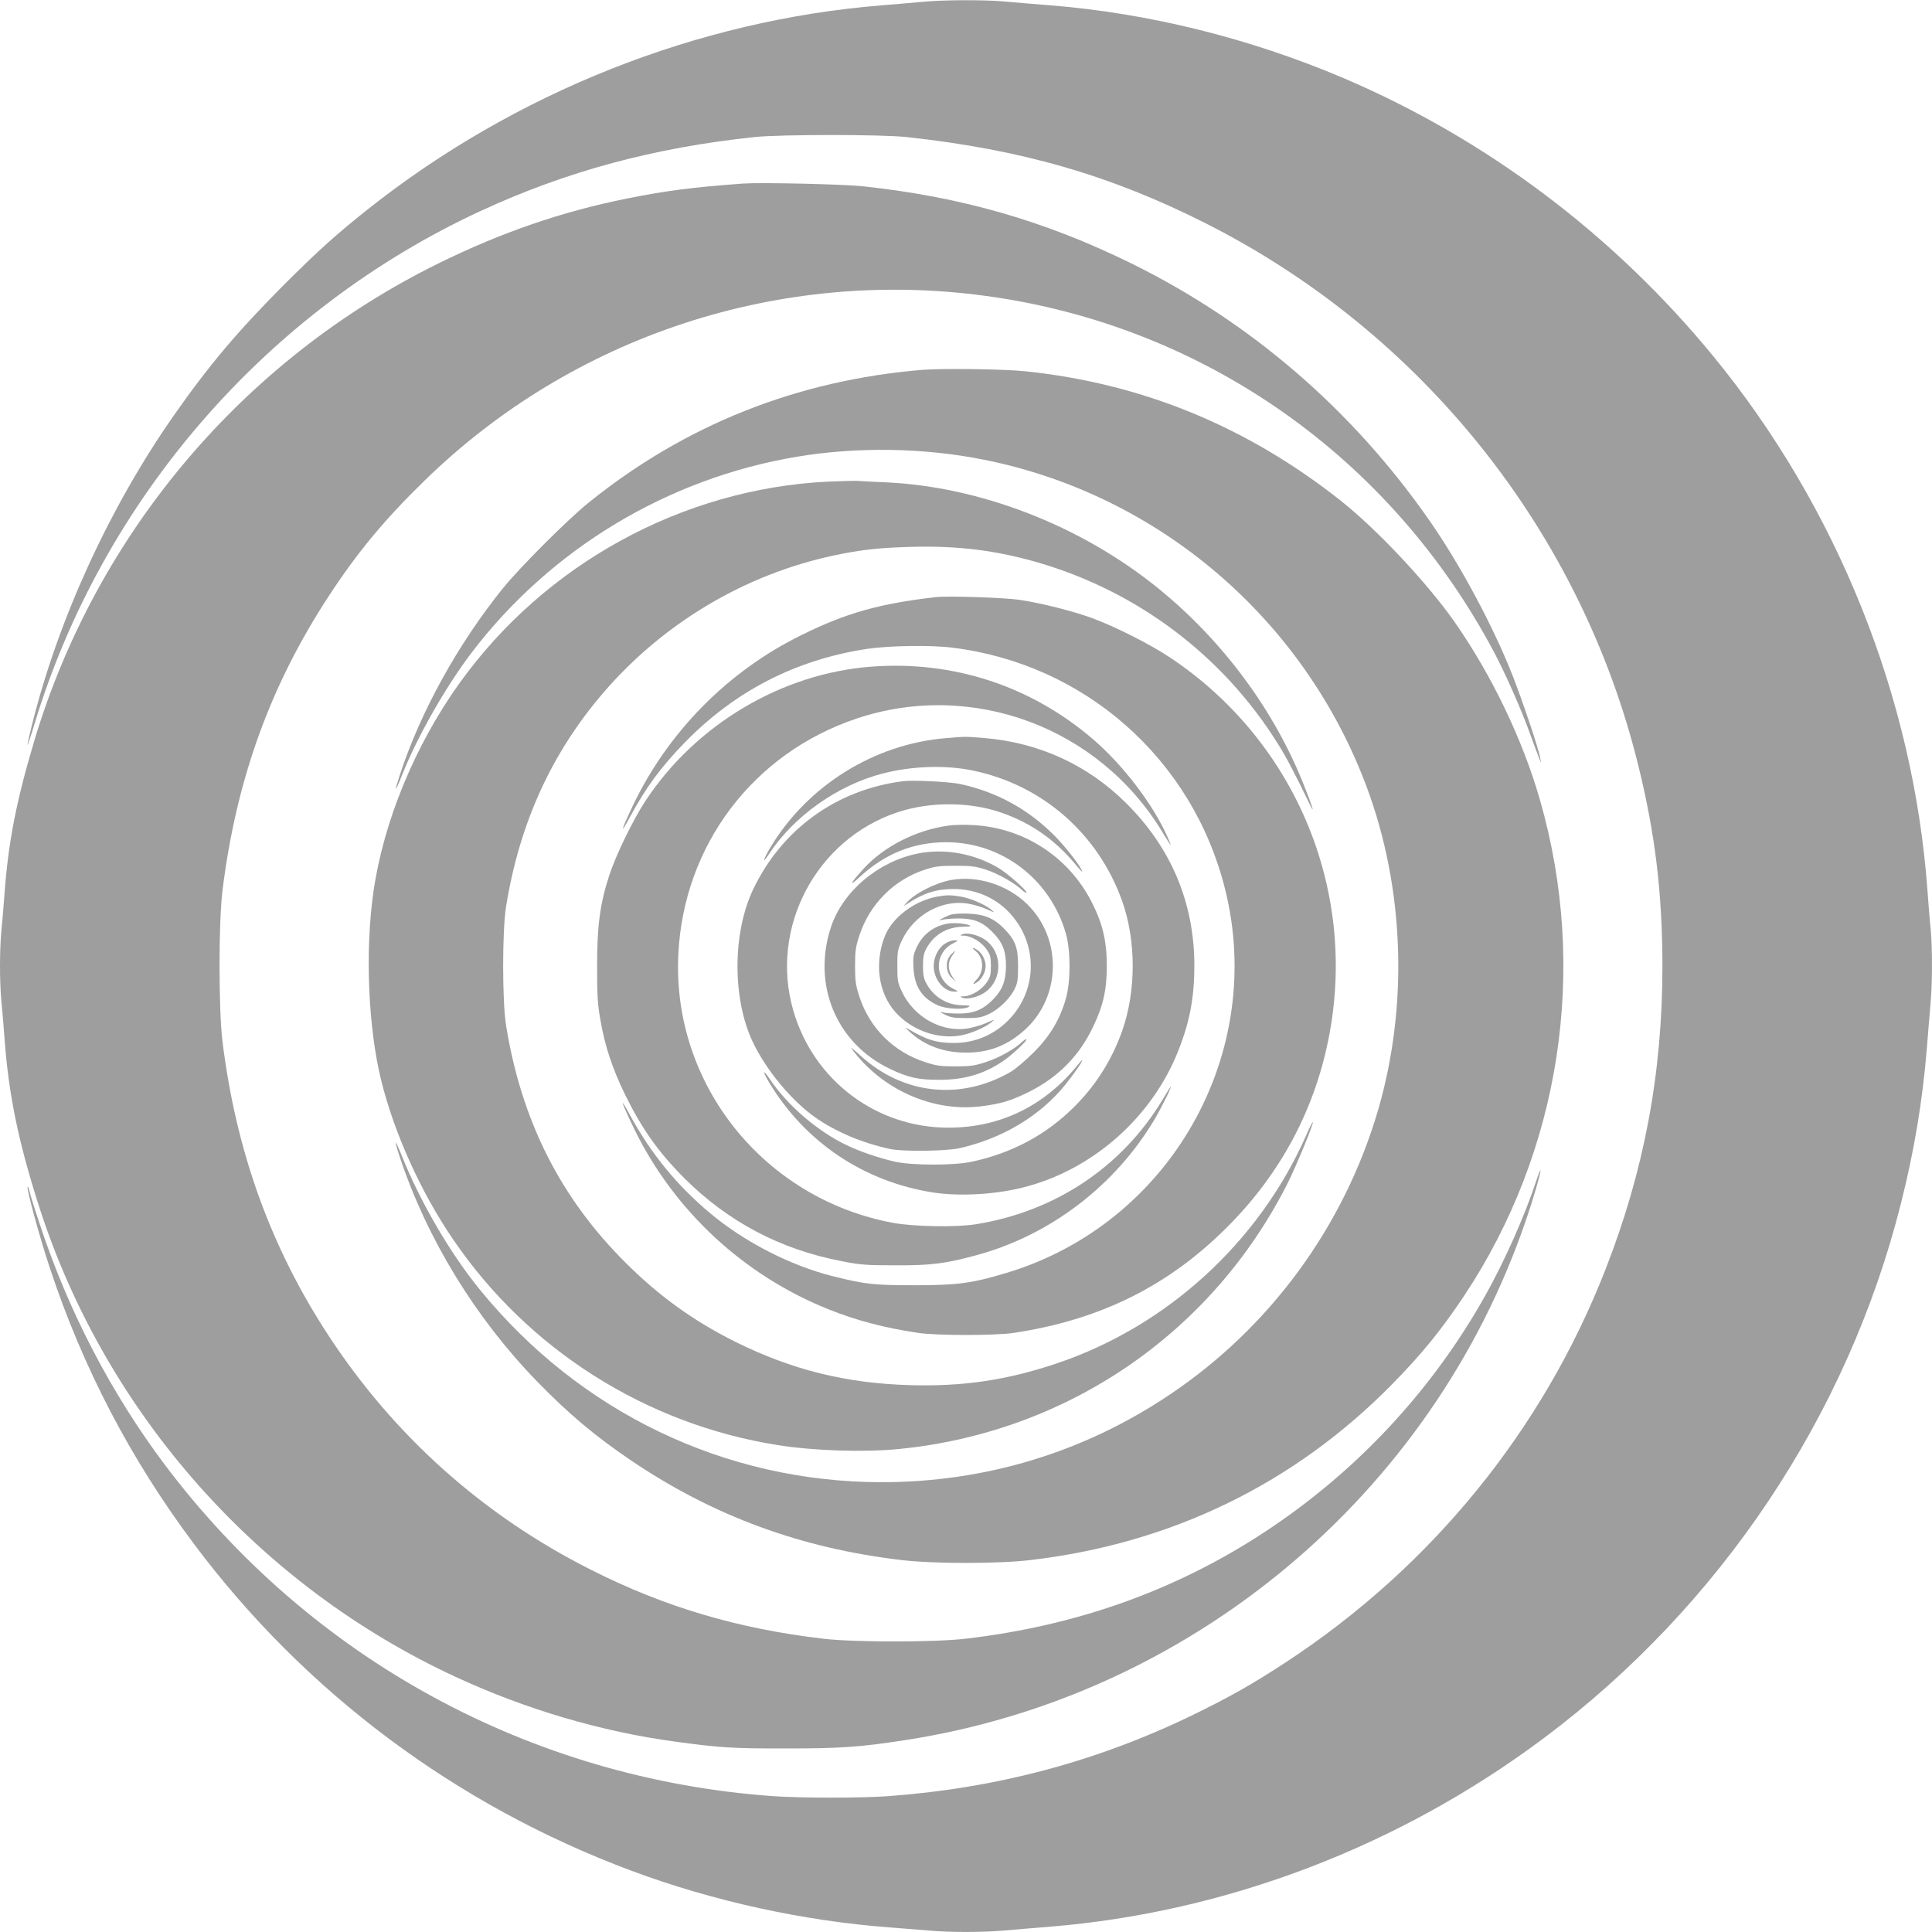 <?xml version="1.0" standalone="no"?>
<!DOCTYPE svg PUBLIC "-//W3C//DTD SVG 20010904//EN"
 "http://www.w3.org/TR/2001/REC-SVG-20010904/DTD/svg10.dtd">
<svg version="1.0" xmlns="http://www.w3.org/2000/svg"
 width="1280pt" height="1280pt" viewBox="0 0 1280 1280"
 preserveAspectRatio="xMidYMid meet">
<g transform="translate(0,1280) scale(0.1,-0.1)"
fill="#9e9e9e" stroke="none">
<path d="M6125 12789 c-49 -5 -175 -15 -280 -24 -1225 -98 -2433 -578 -3410
-1353 -210 -167 -324 -270 -551 -496 -307 -308 -500 -536 -732 -868 -423 -604
-762 -1341 -937 -2038 -20 -78 -34 -144 -33 -146 2 -1 23 60 46 138 452 1493
1543 2747 2958 3401 569 263 1149 419 1814 489 168 18 842 18 1005 0 760 -82
1353 -253 1984 -572 1433 -724 2484 -2041 2865 -3591 113 -458 159 -846 160
-1329 0 -711 -122 -1360 -379 -2015 -416 -1062 -1152 -1966 -2116 -2598 -225
-147 -368 -228 -614 -348 -636 -309 -1300 -486 -2020 -539 -181 -13 -576 -13
-763 0 -1608 115 -3066 911 -4034 2201 -352 470 -635 1013 -823 1584 -35 104
-66 205 -70 223 -4 18 -9 31 -12 29 -9 -9 80 -336 147 -537 219 -662 535
-1267 952 -1825 737 -987 1740 -1736 2901 -2169 541 -202 1146 -334 1717 -376
80 -6 192 -15 250 -20 135 -13 363 -13 504 0 61 5 197 17 301 25 1169 95 2312
531 3270 1247 1171 875 2017 2140 2370 3548 87 344 142 676 170 1015 8 105 20
240 25 301 13 140 13 374 1 501 -6 54 -15 168 -21 253 -93 1278 -597 2537
-1419 3540 -661 806 -1505 1440 -2451 1843 -624 265 -1291 430 -1945 482 -104
8 -240 20 -301 25 -127 12 -398 11 -529 -1z"/>
<path d="M4925 11584 c-332 -24 -510 -47 -770 -99 -433 -87 -834 -225 -1250
-430 -1293 -637 -2269 -1791 -2680 -3170 -117 -394 -170 -664 -195 -1005 -6
-80 -15 -192 -21 -249 -12 -133 -12 -329 0 -462 6 -57 15 -169 21 -249 27
-373 93 -691 231 -1120 440 -1365 1452 -2506 2758 -3110 464 -215 966 -363
1456 -429 303 -41 376 -45 730 -45 363 0 494 9 790 55 1893 290 3489 1624
4111 3434 51 146 106 336 100 342 -2 2 -16 -33 -31 -79 -73 -222 -205 -519
-330 -743 -356 -638 -860 -1178 -1474 -1580 -587 -384 -1242 -617 -1975 -702
-204 -24 -737 -24 -941 0 -568 67 -1049 209 -1540 457 -713 359 -1302 885
-1738 1551 -384 586 -613 1222 -703 1949 -26 209 -26 793 0 1000 91 735 317
1359 703 1949 190 291 371 509 635 766 983 960 2355 1411 3723 1224 1437 -196
2676 -1065 3363 -2359 79 -149 181 -381 238 -539 25 -69 52 -142 60 -161 l14
-35 -6 35 c-12 65 -116 374 -181 540 -128 327 -349 740 -553 1032 -510 733
-1186 1315 -1975 1703 -575 283 -1132 442 -1780 511 -131 14 -678 26 -790 18z"/>
<path d="M6115 10350 c-832 -68 -1579 -365 -2220 -884 -141 -115 -446 -420
-561 -561 -299 -370 -547 -818 -685 -1239 -16 -49 -28 -91 -26 -92 2 -2 21 40
42 94 99 250 288 582 458 806 524 689 1300 1157 2157 1300 399 67 843 60 1240
-20 1156 -231 2118 -1053 2534 -2166 251 -672 278 -1450 76 -2143 -226 -771
-716 -1440 -1382 -1886 -569 -382 -1221 -579 -1908 -579 -1036 1 -1998 462
-2661 1276 -196 240 -394 579 -518 889 -48 119 -53 112 -10 -17 179 -537 500
-1061 904 -1477 213 -219 387 -365 623 -525 545 -369 1128 -584 1797 -662 208
-25 642 -25 850 0 936 109 1753 507 2401 1168 192 195 321 354 471 578 642
963 828 2168 506 3289 -114 400 -321 830 -567 1182 -181 258 -513 611 -751
800 -621 492 -1315 778 -2090 859 -139 15 -547 20 -680 10z"/>
<path d="M5484 9609 c-963 -47 -1875 -546 -2441 -1337 -294 -410 -502 -915
-569 -1381 -56 -391 -35 -901 52 -1251 87 -350 262 -738 475 -1050 496 -730
1278 -1226 2151 -1364 235 -38 576 -49 804 -26 1115 110 2078 770 2578 1767
56 113 171 391 164 399 -2 2 -24 -40 -47 -94 -313 -706 -925 -1263 -1656
-1507 -326 -109 -616 -152 -964 -142 -426 12 -784 101 -1161 288 -274 137
-501 300 -721 519 -436 432 -694 945 -796 1575 -26 158 -26 632 0 790 89 550
300 1014 643 1414 398 463 938 785 1529 911 180 38 297 51 515 57 305 8 556
-23 831 -102 665 -192 1233 -620 1598 -1207 54 -86 114 -201 214 -408 30 -61
8 8 -45 140 -196 495 -536 954 -963 1301 -514 418 -1189 679 -1820 704 -71 3
-148 7 -170 9 -22 1 -113 -1 -201 -5z"/>
<path d="M6200 8844 c-371 -43 -591 -104 -885 -249 -488 -238 -887 -641 -1121
-1130 -80 -168 -90 -208 -20 -77 106 196 205 330 361 491 334 343 739 551
1210 622 148 22 425 26 565 8 877 -108 1589 -737 1805 -1594 277 -1095 -364
-2224 -1449 -2549 -226 -68 -322 -81 -606 -81 -271 0 -328 6 -543 60 -282 71
-585 227 -812 417 -221 185 -393 396 -531 650 -76 141 -58 85 31 -98 264 -538
724 -964 1283 -1188 186 -75 370 -123 597 -157 120 -18 510 -18 630 0 572 86
1025 310 1415 701 359 358 589 793 679 1285 178 965 -234 1939 -1053 2486
-134 90 -368 208 -521 264 -122 45 -334 99 -475 120 -100 16 -480 28 -560 19z"/>
<path d="M5770 8383 c-591 -45 -1160 -383 -1493 -888 -81 -122 -197 -361 -240
-493 -62 -191 -81 -332 -81 -602 0 -201 3 -254 23 -364 30 -171 78 -314 161
-486 114 -231 220 -381 394 -556 290 -289 636 -472 1044 -550 121 -24 162 -27
352 -27 236 -1 326 10 528 64 496 131 933 464 1196 911 47 81 116 222 101 207
-3 -3 -28 -43 -56 -90 -269 -443 -710 -736 -1234 -820 -130 -21 -408 -16 -547
9 -857 159 -1465 918 -1424 1777 34 724 496 1336 1183 1565 763 254 1602 -57
2023 -751 63 -103 68 -109 36 -36 -95 216 -295 478 -494 649 -412 354 -929
523 -1472 481z"/>
<path d="M6260 7909 c-468 -40 -907 -313 -1152 -717 -52 -86 -62 -125 -13 -50
164 250 454 456 752 533 192 50 418 58 598 20 460 -95 829 -417 989 -863 94
-263 94 -599 0 -864 -68 -190 -172 -356 -314 -498 -186 -187 -413 -309 -683
-367 -115 -25 -390 -25 -505 0 -107 24 -234 67 -325 111 -193 93 -390 263
-505 434 -48 72 -53 58 -6 -20 238 -396 629 -658 1089 -729 171 -26 408 -13
590 33 463 115 860 466 1034 913 75 191 104 351 104 560 -1 416 -155 780 -453
1075 -254 252 -574 399 -935 430 -132 11 -129 11 -265 -1z"/>
<path d="M5980 7624 c-437 -56 -799 -317 -989 -714 -139 -290 -140 -729 -2
-1017 89 -185 255 -385 412 -496 135 -95 310 -169 494 -209 88 -19 371 -15
463 5 285 65 535 215 702 423 60 76 110 147 110 160 0 3 -12 -9 -27 -28 -220
-274 -516 -419 -858 -419 -479 -1 -895 313 -1029 775 -159 547 149 1134 689
1314 219 73 486 71 698 -5 191 -68 347 -178 479 -336 26 -32 48 -55 48 -52 0
23 -109 164 -185 240 -176 176 -384 289 -625 341 -74 15 -311 27 -380 18z"/>
<path d="M6282 7330 c-214 -30 -426 -138 -561 -286 -88 -96 -101 -125 -26 -55
167 155 356 231 574 231 369 0 690 -245 793 -606 32 -114 32 -315 0 -429 -40
-140 -104 -247 -212 -356 -54 -54 -121 -111 -155 -131 -331 -191 -713 -150
-995 109 -41 37 -68 59 -60 48 199 -272 537 -424 856 -385 135 17 199 36 319
95 194 96 334 238 426 430 69 143 92 248 92 410 -1 165 -29 280 -102 422 -155
300 -451 490 -788 507 -54 3 -126 1 -161 -4z"/>
<path d="M6080 7145 c-262 -53 -495 -250 -574 -485 -127 -382 33 -771 389
-941 121 -58 191 -74 330 -73 166 0 296 39 422 125 58 40 153 128 153 142 0 6
-12 -1 -27 -15 -54 -50 -153 -106 -240 -134 -76 -25 -103 -29 -203 -29 -100 0
-127 4 -203 29 -208 68 -365 225 -433 432 -25 77 -29 104 -29 204 0 100 4 127
29 203 67 205 227 367 430 434 70 23 97 27 206 27 109 0 136 -4 206 -27 80
-27 184 -86 237 -135 15 -14 27 -21 27 -15 0 17 -122 124 -184 162 -161 96
-358 132 -536 96z"/>
<path d="M6303 6970 c-106 -19 -245 -90 -298 -152 l-20 -22 30 19 c111 71 189
95 305 95 138 0 267 -54 360 -149 199 -204 199 -520 0 -721 -96 -97 -222 -150
-360 -150 -115 0 -183 21 -305 94 -22 13 -18 7 15 -23 98 -89 224 -135 370
-135 155 0 277 48 393 154 238 219 244 602 13 829 -130 128 -330 192 -503 161z"/>
<path d="M6210 6860 c-154 -28 -303 -142 -350 -268 -67 -178 -39 -370 70 -495
106 -120 276 -183 430 -158 67 11 169 54 210 90 23 19 21 19 -32 -5 -31 -14
-85 -30 -118 -36 -174 -33 -363 70 -443 239 -30 63 -32 76 -32 173 0 97 2 110
32 173 80 169 269 272 443 239 33 -6 87 -22 118 -36 53 -24 55 -24 32 -5 -40
35 -142 79 -206 89 -67 11 -90 11 -154 0z"/>
<path d="M6290 6737 c-19 -7 -44 -19 -55 -26 -18 -11 -17 -11 10 -4 17 4 66 8
110 8 97 -1 154 -23 217 -87 70 -69 93 -127 93 -228 -1 -100 -24 -160 -90
-226 -65 -64 -125 -89 -220 -89 -44 0 -93 3 -110 8 -22 5 -18 1 15 -15 37 -19
61 -23 140 -23 81 0 103 4 150 26 67 31 140 102 172 166 20 41 23 63 23 153 0
122 -18 170 -90 245 -69 71 -133 98 -240 102 -58 2 -103 -1 -125 -10z"/>
<path d="M6273 6680 c-93 -19 -161 -72 -201 -159 -21 -46 -24 -63 -20 -135 7
-124 57 -200 163 -247 55 -24 167 -30 201 -11 16 9 8 11 -41 12 -101 1 -190
55 -238 145 -17 31 -22 58 -22 115 0 57 5 84 22 115 49 92 137 144 243 145 43
1 58 4 45 9 -35 14 -109 19 -152 11z"/>
<path d="M6375 6610 c-17 -7 -16 -9 10 -9 49 -1 117 -42 150 -89 26 -38 30
-52 30 -112 0 -60 -4 -74 -30 -112 -33 -47 -101 -88 -150 -89 -26 0 -27 -2
-10 -9 26 -11 80 -2 126 21 151 76 151 302 0 378 -46 23 -100 32 -126 21z"/>
<path d="M6259 6547 c-43 -28 -73 -89 -73 -147 0 -88 67 -170 137 -170 30 0
29 0 -14 23 -55 29 -89 85 -89 147 0 62 34 118 89 147 43 23 44 23 14 23 -17
0 -45 -10 -64 -23z"/>
<path d="M6463 6500 c55 -44 59 -134 8 -189 -32 -34 -28 -40 7 -15 29 20 52
66 52 104 0 38 -23 84 -52 104 -33 23 -45 19 -15 -4z"/>
<path d="M6299 6474 c-37 -39 -34 -114 5 -151 l29 -28 -24 35 c-30 44 -31 96
-1 138 28 39 24 41 -9 6z"/>
</g>
</svg>
